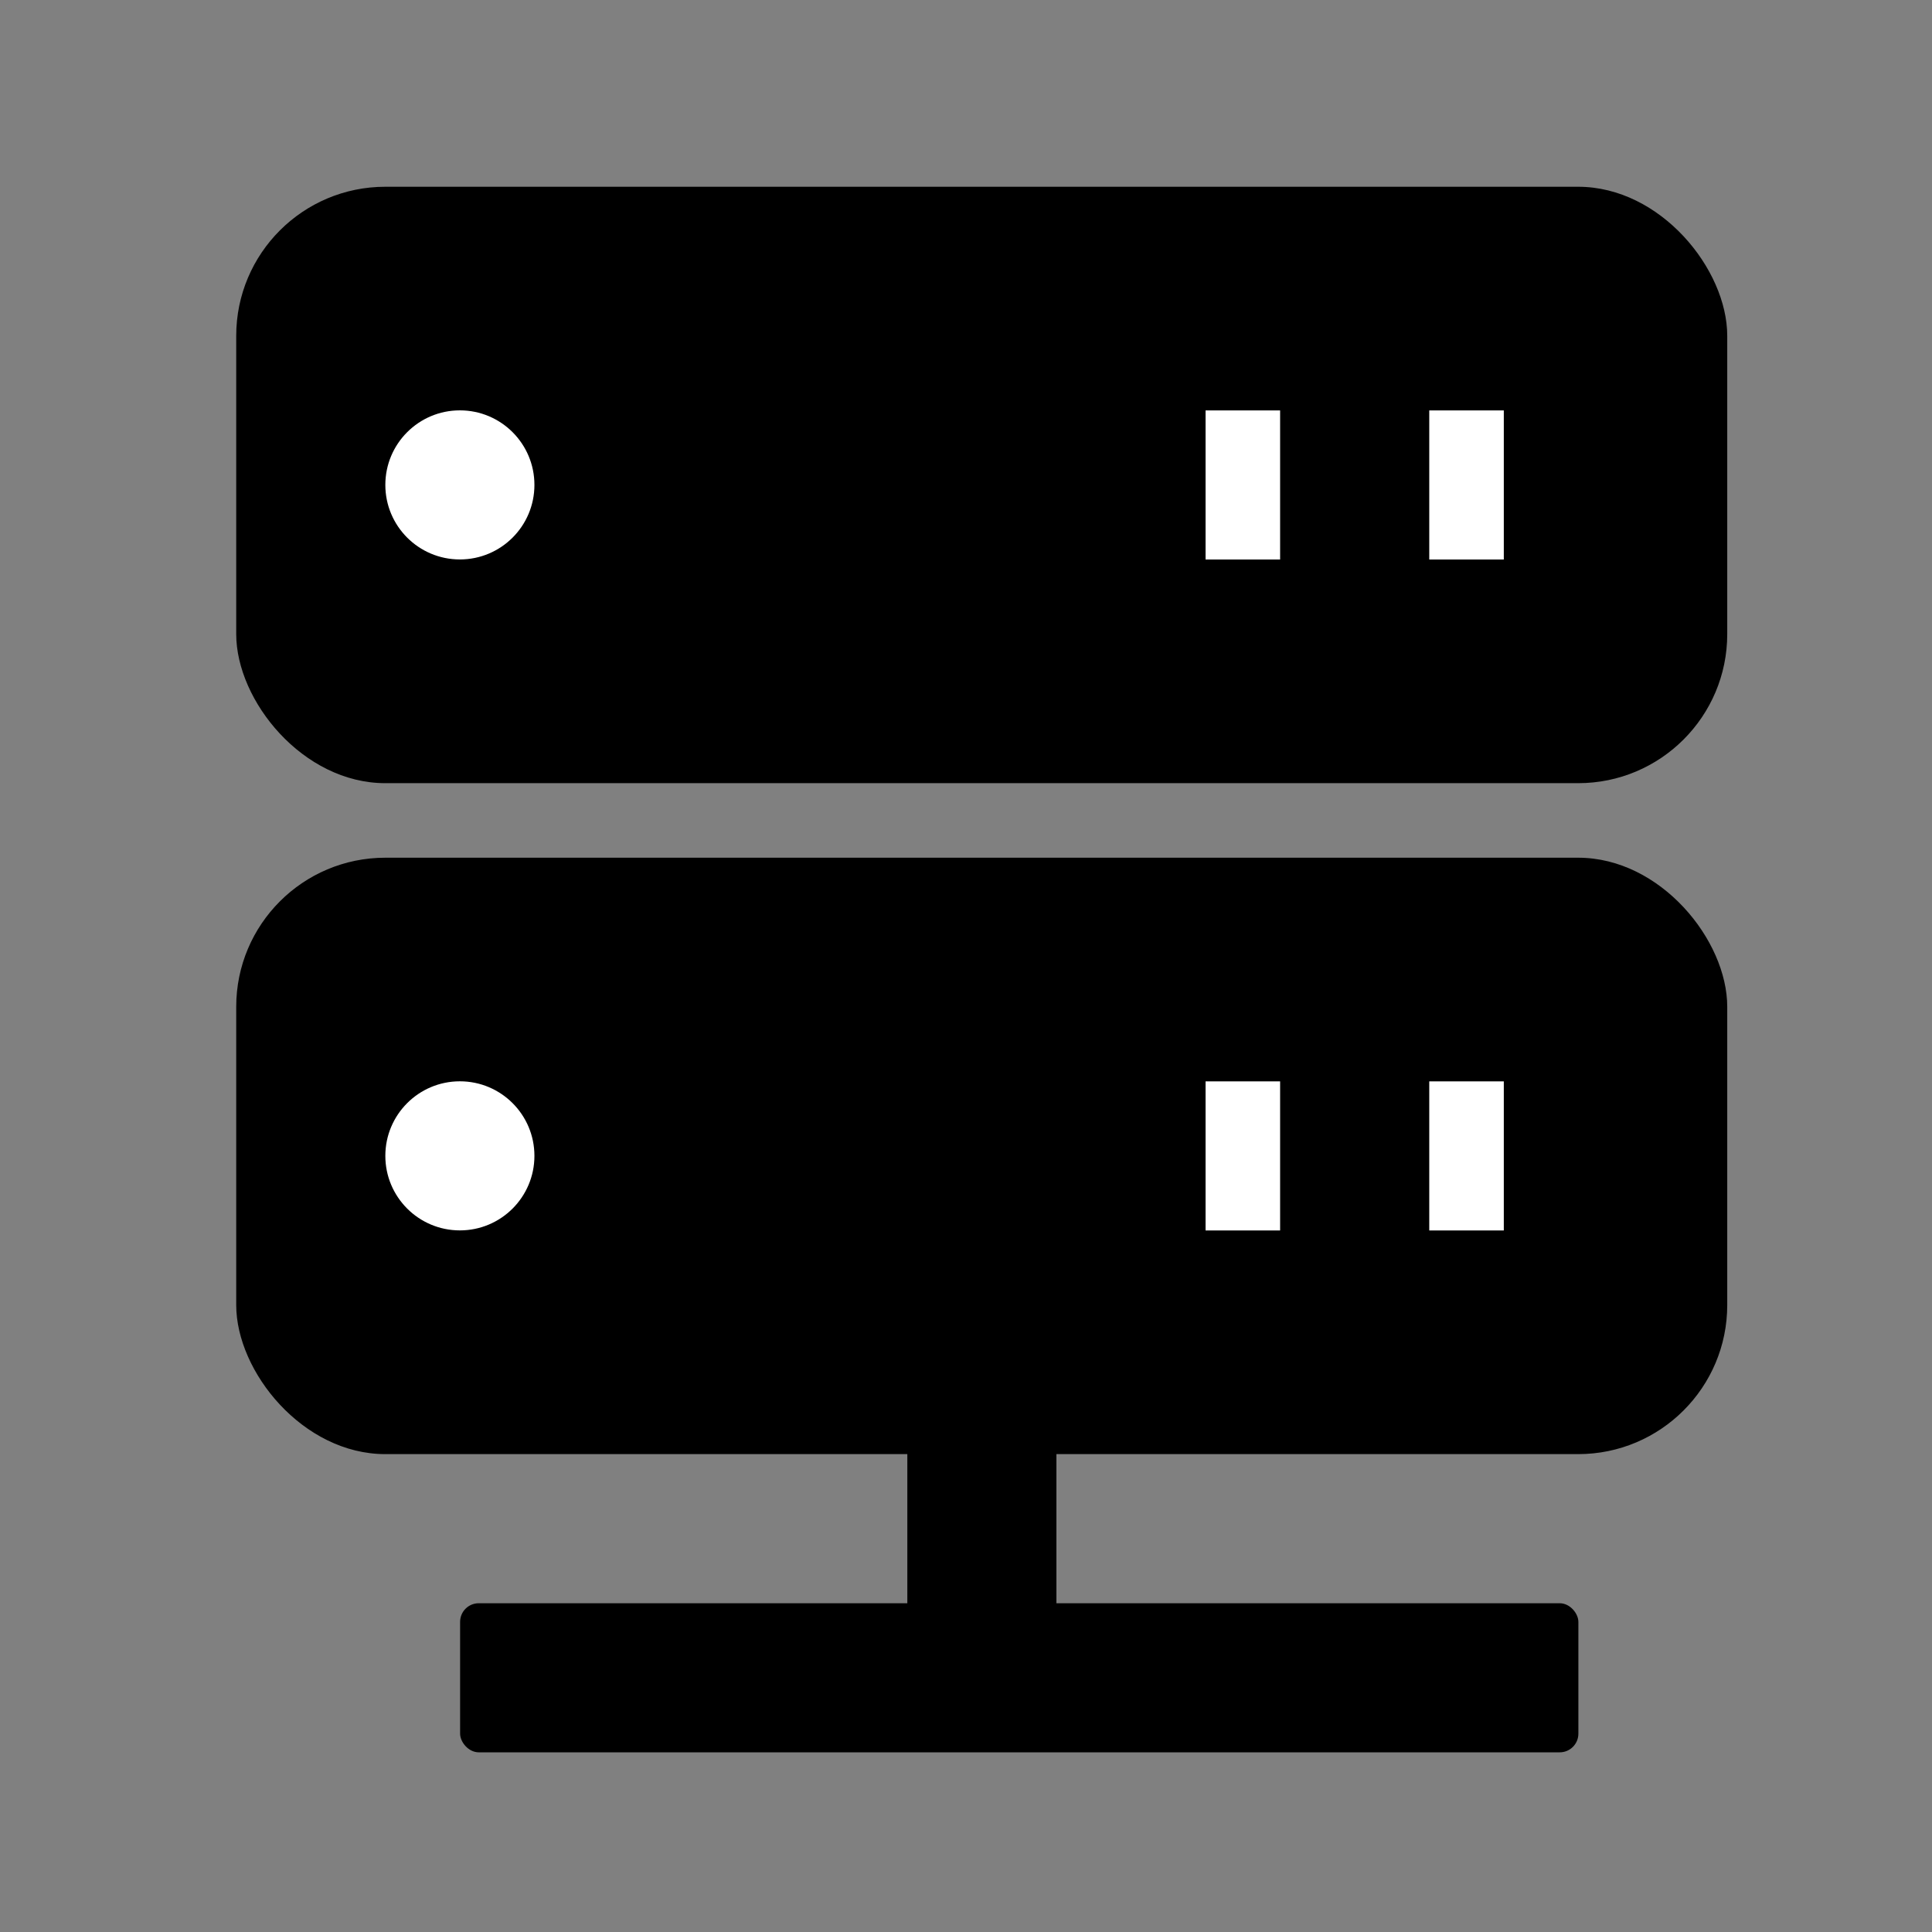 <svg xmlns="http://www.w3.org/2000/svg" width="60" height="60" viewBox="0 0 60 60" fill="none"><rect x="0" y="0" width="60" height="60" fill="#808080" stroke="none"/><g clip-path="url(#clip0_894_11778)"><g clip-path="url(#clip1_894_11778)"><rect x="7.336" y="5.8" width="46.305" height="18.522" rx="4.63" fill="black"></rect><circle cx="14.282" cy="15.059" r="2.315" fill="white"></circle><rect x="7.336" y="26.637" width="46.305" height="18.522" rx="4.63" fill="black"></rect><circle cx="14.282" cy="35.896" r="2.315" fill="white"></circle><rect x="14.289" y="49.79" width="34.729" height="4.63" rx="0.579" fill="black"></rect><rect x="28.178" y="38.214" width="4.63" height="13.892" fill="black"></rect><rect x="37.44" y="12.746" width="2.315" height="4.63" fill="white"></rect><rect x="37.44" y="33.583" width="2.315" height="4.63" fill="white"></rect><rect x="44.387" y="12.746" width="2.315" height="4.63" fill="white"></rect><rect x="44.387" y="33.583" width="2.315" height="4.63" fill="white"></rect></g></g><defs><clipPath id="clip0_894_11778"><rect width="52.777" height="52.777" fill="white" transform="translate(4.08 3.602)"></rect></clipPath><clipPath id="clip1_894_11778"><rect width="50.096" height="50.096" fill="white" transform="translate(4.945 5.802)"></rect></clipPath></defs></svg>